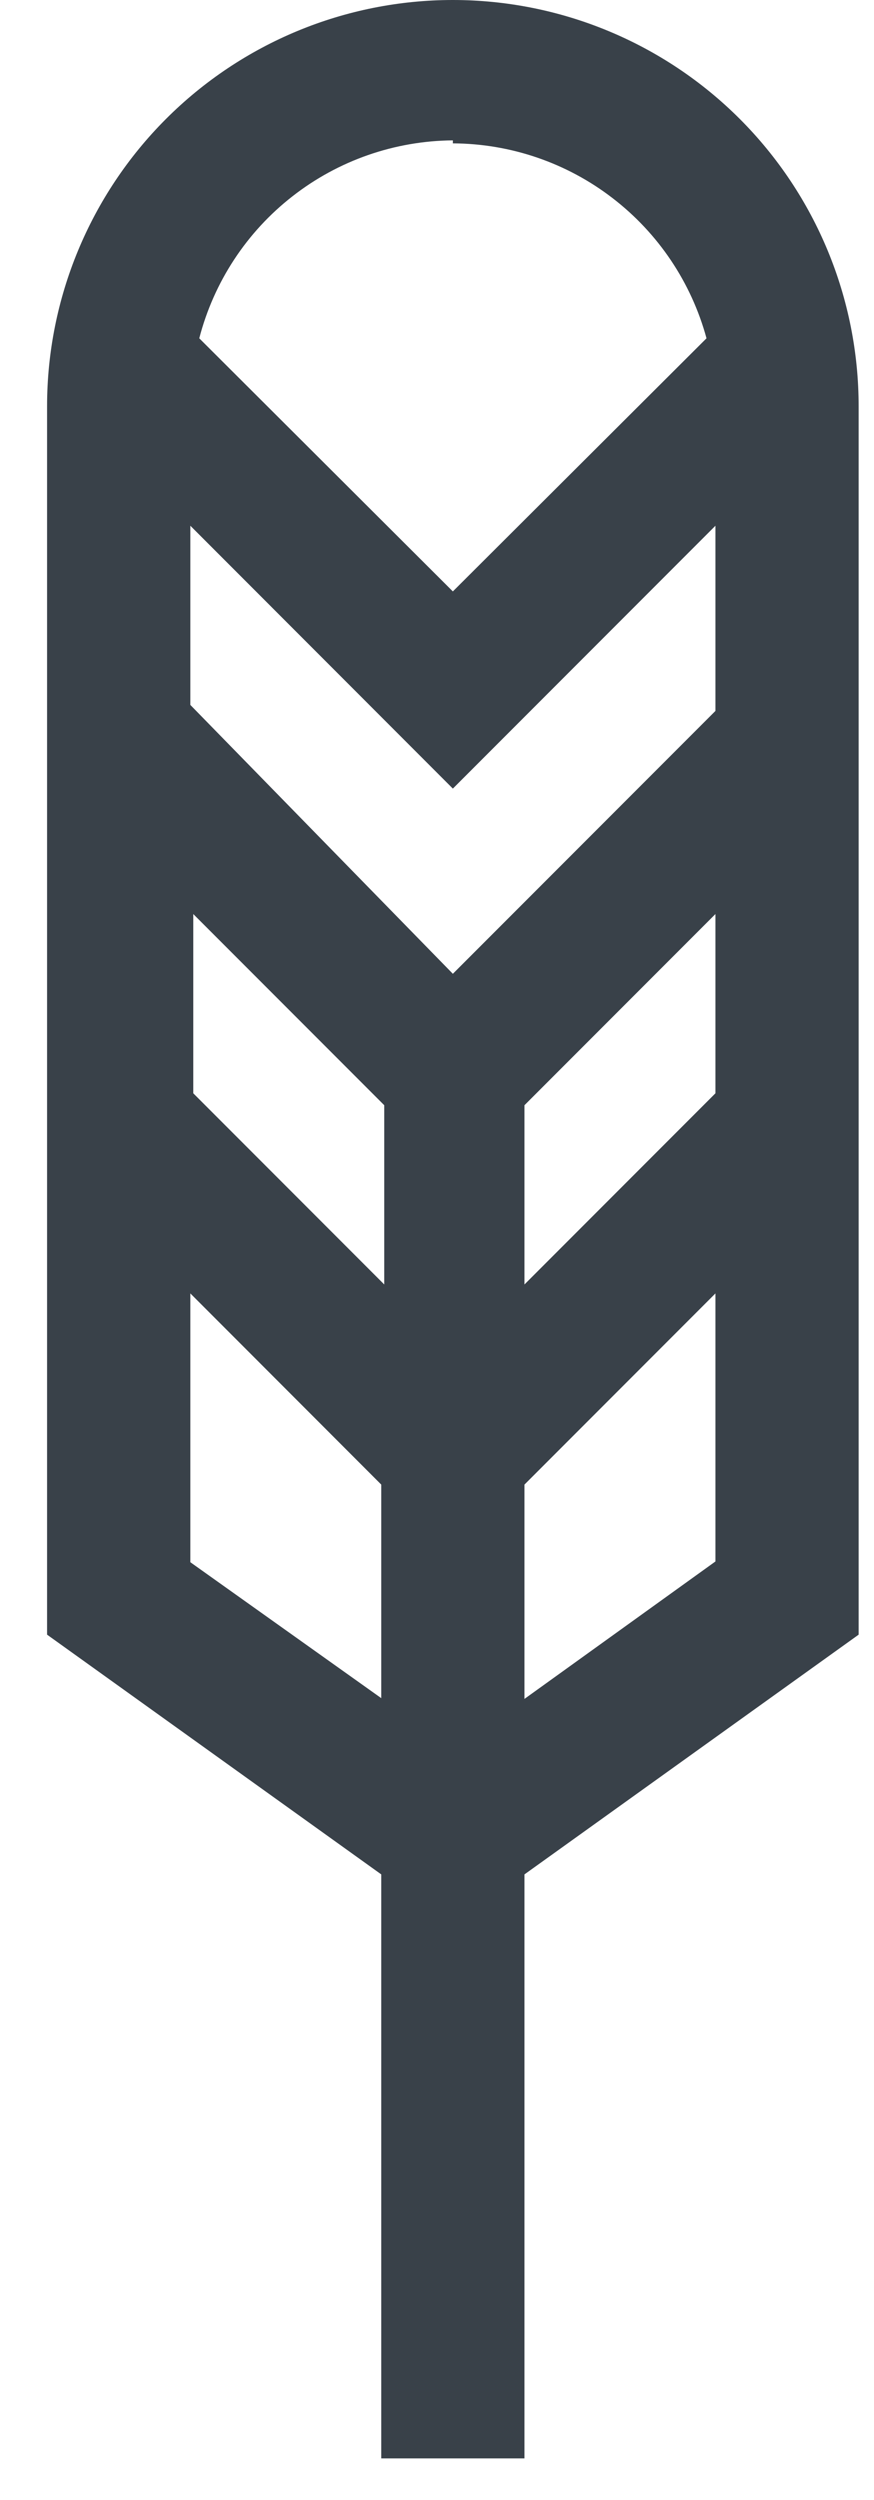 
      <svg data-logo="logo" xmlns="http://www.w3.org/2000/svg" viewBox="0 0 14 40">
        <g id="logogram" transform="translate(0, 0) rotate(0) "><path d="M13.754 6.5C13.754 4.776 13.07 3.123 11.851 1.904C10.632 0.685 8.978 0 7.254 0C5.53 0 3.877 0.685 2.658 1.904C1.439 3.123 0.754 4.776 0.754 6.5V26.155L6.107 29.991V39.335H8.401V29.991L13.754 26.155V6.5ZM11.46 17.493L8.401 20.552V17.684L11.46 14.625V17.493ZM3.096 14.625L6.155 17.684V20.552L3.096 17.493V14.625ZM11.46 11.375L7.254 15.581L3.049 11.279V8.412L7.254 12.618L11.46 8.412V11.375ZM7.254 2.294C8.179 2.298 9.078 2.605 9.811 3.169C10.545 3.732 11.074 4.52 11.317 5.413L7.254 9.463L3.192 5.413C3.426 4.511 3.951 3.712 4.686 3.14C5.42 2.567 6.323 2.253 7.254 2.246V2.294ZM3.049 24.996V20.695L6.107 23.754V27.171L3.049 24.996ZM8.401 27.183V23.754L11.46 20.695V24.984L8.401 27.183Z" fill="#394149"/></g>
        <g id="logotype" transform="translate(14, 20)"></g>
        
      </svg>
    